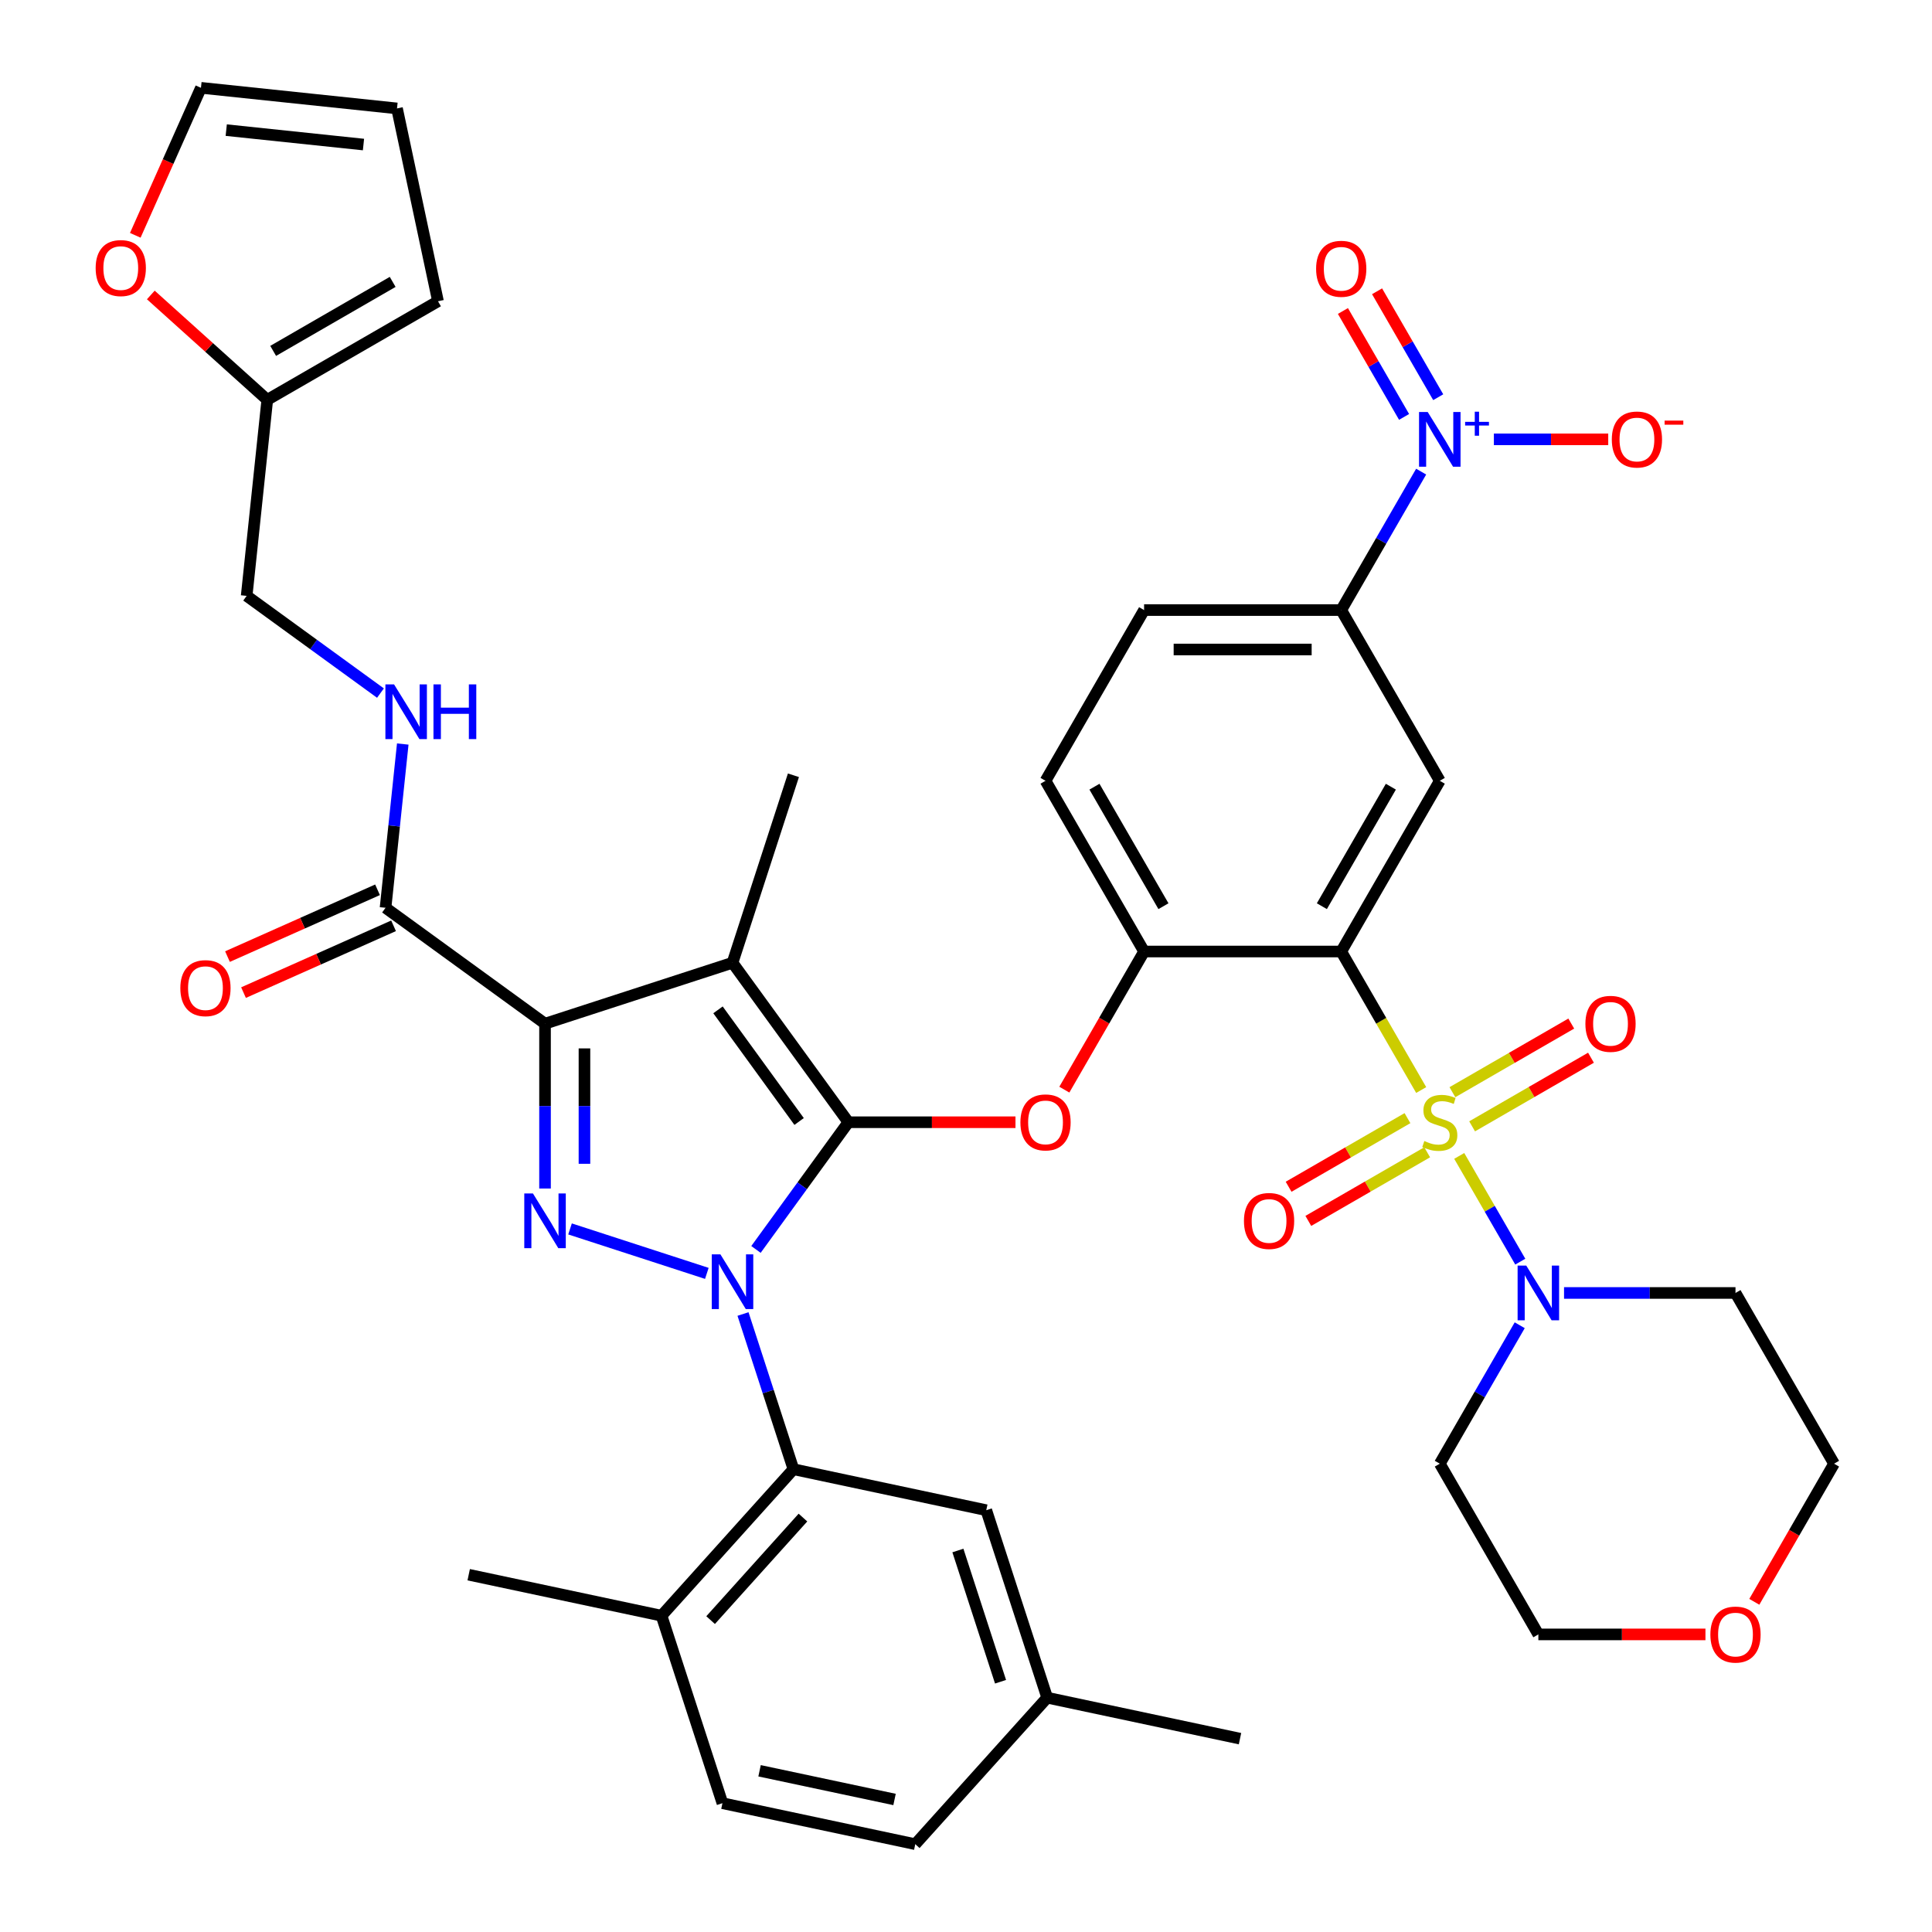 <?xml version='1.0' encoding='iso-8859-1'?>
<svg version='1.1' baseProfile='full'
              xmlns='http://www.w3.org/2000/svg'
                      xmlns:rdkit='http://www.rdkit.org/xml'
                      xmlns:xlink='http://www.w3.org/1999/xlink'
                  xml:space='preserve'
width='1000px' height='1000px' viewBox='0 0 1000 1000'>
<!-- END OF HEADER -->
<rect style='opacity:1.0;fill:#FFFFFF;stroke:none' width='1000' height='1000' x='0' y='0'> </rect>
<path class='bond-0' d='M 439.124,580.869 L 415.207,613.788' style='fill:none;fill-rule:evenodd;stroke:#000000;stroke-width:6px;stroke-linecap:butt;stroke-linejoin:miter;stroke-opacity:1' />
<path class='bond-0' d='M 415.207,613.788 L 391.29,646.707' style='fill:none;fill-rule:evenodd;stroke:#0000FF;stroke-width:6px;stroke-linecap:butt;stroke-linejoin:miter;stroke-opacity:1' />
<path class='bond-3' d='M 439.124,580.869 L 379.149,498.32' style='fill:none;fill-rule:evenodd;stroke:#000000;stroke-width:6px;stroke-linecap:butt;stroke-linejoin:miter;stroke-opacity:1' />
<path class='bond-3' d='M 413.618,580.482 L 371.635,522.697' style='fill:none;fill-rule:evenodd;stroke:#000000;stroke-width:6px;stroke-linecap:butt;stroke-linejoin:miter;stroke-opacity:1' />
<path class='bond-7' d='M 439.124,580.869 L 482.367,580.869' style='fill:none;fill-rule:evenodd;stroke:#000000;stroke-width:6px;stroke-linecap:butt;stroke-linejoin:miter;stroke-opacity:1' />
<path class='bond-7' d='M 482.367,580.869 L 525.61,580.869' style='fill:none;fill-rule:evenodd;stroke:#FF0000;stroke-width:6px;stroke-linecap:butt;stroke-linejoin:miter;stroke-opacity:1' />
<path class='bond-4' d='M 365.858,659.1 L 295.048,636.092' style='fill:none;fill-rule:evenodd;stroke:#0000FF;stroke-width:6px;stroke-linecap:butt;stroke-linejoin:miter;stroke-opacity:1' />
<path class='bond-8' d='M 384.579,680.129 L 397.629,720.295' style='fill:none;fill-rule:evenodd;stroke:#0000FF;stroke-width:6px;stroke-linecap:butt;stroke-linejoin:miter;stroke-opacity:1' />
<path class='bond-8' d='M 397.629,720.295 L 410.68,760.461' style='fill:none;fill-rule:evenodd;stroke:#000000;stroke-width:6px;stroke-linecap:butt;stroke-linejoin:miter;stroke-opacity:1' />
<path class='bond-1' d='M 735.609,564.198 L 714.912,528.351' style='fill:none;fill-rule:evenodd;stroke:#CCCC00;stroke-width:6px;stroke-linecap:butt;stroke-linejoin:miter;stroke-opacity:1' />
<path class='bond-1' d='M 714.912,528.351 L 694.215,492.503' style='fill:none;fill-rule:evenodd;stroke:#000000;stroke-width:6px;stroke-linecap:butt;stroke-linejoin:miter;stroke-opacity:1' />
<path class='bond-9' d='M 755.297,598.3 L 771.096,625.664' style='fill:none;fill-rule:evenodd;stroke:#CCCC00;stroke-width:6px;stroke-linecap:butt;stroke-linejoin:miter;stroke-opacity:1' />
<path class='bond-9' d='M 771.096,625.664 L 786.894,653.028' style='fill:none;fill-rule:evenodd;stroke:#0000FF;stroke-width:6px;stroke-linecap:butt;stroke-linejoin:miter;stroke-opacity:1' />
<path class='bond-14' d='M 761.966,582.991 L 792.726,565.231' style='fill:none;fill-rule:evenodd;stroke:#CCCC00;stroke-width:6px;stroke-linecap:butt;stroke-linejoin:miter;stroke-opacity:1' />
<path class='bond-14' d='M 792.726,565.231 L 823.486,547.472' style='fill:none;fill-rule:evenodd;stroke:#FF0000;stroke-width:6px;stroke-linecap:butt;stroke-linejoin:miter;stroke-opacity:1' />
<path class='bond-14' d='M 751.763,565.317 L 782.523,547.558' style='fill:none;fill-rule:evenodd;stroke:#CCCC00;stroke-width:6px;stroke-linecap:butt;stroke-linejoin:miter;stroke-opacity:1' />
<path class='bond-14' d='M 782.523,547.558 L 813.283,529.799' style='fill:none;fill-rule:evenodd;stroke:#FF0000;stroke-width:6px;stroke-linecap:butt;stroke-linejoin:miter;stroke-opacity:1' />
<path class='bond-15' d='M 728.501,578.748 L 697.741,596.507' style='fill:none;fill-rule:evenodd;stroke:#CCCC00;stroke-width:6px;stroke-linecap:butt;stroke-linejoin:miter;stroke-opacity:1' />
<path class='bond-15' d='M 697.741,596.507 L 666.981,614.266' style='fill:none;fill-rule:evenodd;stroke:#FF0000;stroke-width:6px;stroke-linecap:butt;stroke-linejoin:miter;stroke-opacity:1' />
<path class='bond-15' d='M 738.705,596.421 L 707.944,614.18' style='fill:none;fill-rule:evenodd;stroke:#CCCC00;stroke-width:6px;stroke-linecap:butt;stroke-linejoin:miter;stroke-opacity:1' />
<path class='bond-15' d='M 707.944,614.18 L 677.184,631.939' style='fill:none;fill-rule:evenodd;stroke:#FF0000;stroke-width:6px;stroke-linecap:butt;stroke-linejoin:miter;stroke-opacity:1' />
<path class='bond-2' d='M 282.107,529.851 L 379.149,498.32' style='fill:none;fill-rule:evenodd;stroke:#000000;stroke-width:6px;stroke-linecap:butt;stroke-linejoin:miter;stroke-opacity:1' />
<path class='bond-12' d='M 282.107,529.851 L 199.557,469.875' style='fill:none;fill-rule:evenodd;stroke:#000000;stroke-width:6px;stroke-linecap:butt;stroke-linejoin:miter;stroke-opacity:1' />
<path class='bond-41' d='M 282.107,529.851 L 282.107,572.514' style='fill:none;fill-rule:evenodd;stroke:#000000;stroke-width:6px;stroke-linecap:butt;stroke-linejoin:miter;stroke-opacity:1' />
<path class='bond-41' d='M 282.107,572.514 L 282.107,615.176' style='fill:none;fill-rule:evenodd;stroke:#0000FF;stroke-width:6px;stroke-linecap:butt;stroke-linejoin:miter;stroke-opacity:1' />
<path class='bond-41' d='M 302.514,542.65 L 302.514,572.514' style='fill:none;fill-rule:evenodd;stroke:#000000;stroke-width:6px;stroke-linecap:butt;stroke-linejoin:miter;stroke-opacity:1' />
<path class='bond-41' d='M 302.514,572.514 L 302.514,602.378' style='fill:none;fill-rule:evenodd;stroke:#0000FF;stroke-width:6px;stroke-linecap:butt;stroke-linejoin:miter;stroke-opacity:1' />
<path class='bond-34' d='M 379.149,498.32 L 410.68,401.278' style='fill:none;fill-rule:evenodd;stroke:#000000;stroke-width:6px;stroke-linecap:butt;stroke-linejoin:miter;stroke-opacity:1' />
<path class='bond-5' d='M 694.215,492.503 L 592.179,492.503' style='fill:none;fill-rule:evenodd;stroke:#000000;stroke-width:6px;stroke-linecap:butt;stroke-linejoin:miter;stroke-opacity:1' />
<path class='bond-10' d='M 694.215,492.503 L 745.234,404.137' style='fill:none;fill-rule:evenodd;stroke:#000000;stroke-width:6px;stroke-linecap:butt;stroke-linejoin:miter;stroke-opacity:1' />
<path class='bond-10' d='M 684.195,469.044 L 719.908,407.188' style='fill:none;fill-rule:evenodd;stroke:#000000;stroke-width:6px;stroke-linecap:butt;stroke-linejoin:miter;stroke-opacity:1' />
<path class='bond-6' d='M 735.586,244.116 L 714.9,279.943' style='fill:none;fill-rule:evenodd;stroke:#0000FF;stroke-width:6px;stroke-linecap:butt;stroke-linejoin:miter;stroke-opacity:1' />
<path class='bond-6' d='M 714.9,279.943 L 694.215,315.771' style='fill:none;fill-rule:evenodd;stroke:#000000;stroke-width:6px;stroke-linecap:butt;stroke-linejoin:miter;stroke-opacity:1' />
<path class='bond-17' d='M 773.229,227.405 L 802.824,227.405' style='fill:none;fill-rule:evenodd;stroke:#0000FF;stroke-width:6px;stroke-linecap:butt;stroke-linejoin:miter;stroke-opacity:1' />
<path class='bond-17' d='M 802.824,227.405 L 832.419,227.405' style='fill:none;fill-rule:evenodd;stroke:#FF0000;stroke-width:6px;stroke-linecap:butt;stroke-linejoin:miter;stroke-opacity:1' />
<path class='bond-19' d='M 744.422,205.592 L 728.595,178.179' style='fill:none;fill-rule:evenodd;stroke:#0000FF;stroke-width:6px;stroke-linecap:butt;stroke-linejoin:miter;stroke-opacity:1' />
<path class='bond-19' d='M 728.595,178.179 L 712.768,150.765' style='fill:none;fill-rule:evenodd;stroke:#FF0000;stroke-width:6px;stroke-linecap:butt;stroke-linejoin:miter;stroke-opacity:1' />
<path class='bond-19' d='M 726.749,215.796 L 710.922,188.382' style='fill:none;fill-rule:evenodd;stroke:#0000FF;stroke-width:6px;stroke-linecap:butt;stroke-linejoin:miter;stroke-opacity:1' />
<path class='bond-19' d='M 710.922,188.382 L 695.095,160.969' style='fill:none;fill-rule:evenodd;stroke:#FF0000;stroke-width:6px;stroke-linecap:butt;stroke-linejoin:miter;stroke-opacity:1' />
<path class='bond-11' d='M 550.901,563.998 L 571.54,528.251' style='fill:none;fill-rule:evenodd;stroke:#FF0000;stroke-width:6px;stroke-linecap:butt;stroke-linejoin:miter;stroke-opacity:1' />
<path class='bond-11' d='M 571.54,528.251 L 592.179,492.503' style='fill:none;fill-rule:evenodd;stroke:#000000;stroke-width:6px;stroke-linecap:butt;stroke-linejoin:miter;stroke-opacity:1' />
<path class='bond-20' d='M 410.68,760.461 L 342.404,836.289' style='fill:none;fill-rule:evenodd;stroke:#000000;stroke-width:6px;stroke-linecap:butt;stroke-linejoin:miter;stroke-opacity:1' />
<path class='bond-20' d='M 415.604,785.49 L 367.811,838.569' style='fill:none;fill-rule:evenodd;stroke:#000000;stroke-width:6px;stroke-linecap:butt;stroke-linejoin:miter;stroke-opacity:1' />
<path class='bond-22' d='M 410.68,760.461 L 510.487,781.675' style='fill:none;fill-rule:evenodd;stroke:#000000;stroke-width:6px;stroke-linecap:butt;stroke-linejoin:miter;stroke-opacity:1' />
<path class='bond-31' d='M 786.604,685.946 L 765.919,721.774' style='fill:none;fill-rule:evenodd;stroke:#0000FF;stroke-width:6px;stroke-linecap:butt;stroke-linejoin:miter;stroke-opacity:1' />
<path class='bond-31' d='M 765.919,721.774 L 745.234,757.601' style='fill:none;fill-rule:evenodd;stroke:#000000;stroke-width:6px;stroke-linecap:butt;stroke-linejoin:miter;stroke-opacity:1' />
<path class='bond-32' d='M 809.543,669.235 L 853.915,669.235' style='fill:none;fill-rule:evenodd;stroke:#0000FF;stroke-width:6px;stroke-linecap:butt;stroke-linejoin:miter;stroke-opacity:1' />
<path class='bond-32' d='M 853.915,669.235 L 898.288,669.235' style='fill:none;fill-rule:evenodd;stroke:#000000;stroke-width:6px;stroke-linecap:butt;stroke-linejoin:miter;stroke-opacity:1' />
<path class='bond-42' d='M 745.234,404.137 L 694.215,315.771' style='fill:none;fill-rule:evenodd;stroke:#000000;stroke-width:6px;stroke-linecap:butt;stroke-linejoin:miter;stroke-opacity:1' />
<path class='bond-23' d='M 592.179,492.503 L 541.161,404.137' style='fill:none;fill-rule:evenodd;stroke:#000000;stroke-width:6px;stroke-linecap:butt;stroke-linejoin:miter;stroke-opacity:1' />
<path class='bond-23' d='M 602.2,469.044 L 566.487,407.188' style='fill:none;fill-rule:evenodd;stroke:#000000;stroke-width:6px;stroke-linecap:butt;stroke-linejoin:miter;stroke-opacity:1' />
<path class='bond-16' d='M 199.557,469.875 L 204.012,427.492' style='fill:none;fill-rule:evenodd;stroke:#000000;stroke-width:6px;stroke-linecap:butt;stroke-linejoin:miter;stroke-opacity:1' />
<path class='bond-16' d='M 204.012,427.492 L 208.467,385.109' style='fill:none;fill-rule:evenodd;stroke:#0000FF;stroke-width:6px;stroke-linecap:butt;stroke-linejoin:miter;stroke-opacity:1' />
<path class='bond-24' d='M 195.407,460.554 L 156.575,477.843' style='fill:none;fill-rule:evenodd;stroke:#000000;stroke-width:6px;stroke-linecap:butt;stroke-linejoin:miter;stroke-opacity:1' />
<path class='bond-24' d='M 156.575,477.843 L 117.743,495.132' style='fill:none;fill-rule:evenodd;stroke:#FF0000;stroke-width:6px;stroke-linecap:butt;stroke-linejoin:miter;stroke-opacity:1' />
<path class='bond-24' d='M 203.708,479.197 L 164.876,496.486' style='fill:none;fill-rule:evenodd;stroke:#000000;stroke-width:6px;stroke-linecap:butt;stroke-linejoin:miter;stroke-opacity:1' />
<path class='bond-24' d='M 164.876,496.486 L 126.044,513.775' style='fill:none;fill-rule:evenodd;stroke:#FF0000;stroke-width:6px;stroke-linecap:butt;stroke-linejoin:miter;stroke-opacity:1' />
<path class='bond-13' d='M 694.215,315.771 L 592.179,315.771' style='fill:none;fill-rule:evenodd;stroke:#000000;stroke-width:6px;stroke-linecap:butt;stroke-linejoin:miter;stroke-opacity:1' />
<path class='bond-13' d='M 678.91,336.178 L 607.484,336.178' style='fill:none;fill-rule:evenodd;stroke:#000000;stroke-width:6px;stroke-linecap:butt;stroke-linejoin:miter;stroke-opacity:1' />
<path class='bond-30' d='M 196.932,358.742 L 162.303,333.582' style='fill:none;fill-rule:evenodd;stroke:#0000FF;stroke-width:6px;stroke-linecap:butt;stroke-linejoin:miter;stroke-opacity:1' />
<path class='bond-30' d='M 162.303,333.582 L 127.674,308.423' style='fill:none;fill-rule:evenodd;stroke:#000000;stroke-width:6px;stroke-linecap:butt;stroke-linejoin:miter;stroke-opacity:1' />
<path class='bond-18' d='M 138.34,206.945 L 127.674,308.423' style='fill:none;fill-rule:evenodd;stroke:#000000;stroke-width:6px;stroke-linecap:butt;stroke-linejoin:miter;stroke-opacity:1' />
<path class='bond-21' d='M 138.34,206.945 L 108.201,179.808' style='fill:none;fill-rule:evenodd;stroke:#000000;stroke-width:6px;stroke-linecap:butt;stroke-linejoin:miter;stroke-opacity:1' />
<path class='bond-21' d='M 108.201,179.808 L 78.063,152.672' style='fill:none;fill-rule:evenodd;stroke:#FF0000;stroke-width:6px;stroke-linecap:butt;stroke-linejoin:miter;stroke-opacity:1' />
<path class='bond-25' d='M 138.34,206.945 L 226.706,155.927' style='fill:none;fill-rule:evenodd;stroke:#000000;stroke-width:6px;stroke-linecap:butt;stroke-linejoin:miter;stroke-opacity:1' />
<path class='bond-25' d='M 141.391,181.619 L 203.247,145.906' style='fill:none;fill-rule:evenodd;stroke:#000000;stroke-width:6px;stroke-linecap:butt;stroke-linejoin:miter;stroke-opacity:1' />
<path class='bond-33' d='M 342.404,836.289 L 373.935,933.331' style='fill:none;fill-rule:evenodd;stroke:#000000;stroke-width:6px;stroke-linecap:butt;stroke-linejoin:miter;stroke-opacity:1' />
<path class='bond-39' d='M 342.404,836.289 L 242.598,815.074' style='fill:none;fill-rule:evenodd;stroke:#000000;stroke-width:6px;stroke-linecap:butt;stroke-linejoin:miter;stroke-opacity:1' />
<path class='bond-27' d='M 70.023,121.799 L 87.019,83.626' style='fill:none;fill-rule:evenodd;stroke:#FF0000;stroke-width:6px;stroke-linecap:butt;stroke-linejoin:miter;stroke-opacity:1' />
<path class='bond-27' d='M 87.019,83.626 L 104.014,45.455' style='fill:none;fill-rule:evenodd;stroke:#000000;stroke-width:6px;stroke-linecap:butt;stroke-linejoin:miter;stroke-opacity:1' />
<path class='bond-35' d='M 510.487,781.675 L 542.018,878.718' style='fill:none;fill-rule:evenodd;stroke:#000000;stroke-width:6px;stroke-linecap:butt;stroke-linejoin:miter;stroke-opacity:1' />
<path class='bond-35' d='M 495.808,802.538 L 517.879,870.467' style='fill:none;fill-rule:evenodd;stroke:#000000;stroke-width:6px;stroke-linecap:butt;stroke-linejoin:miter;stroke-opacity:1' />
<path class='bond-26' d='M 541.161,404.137 L 592.179,315.771' style='fill:none;fill-rule:evenodd;stroke:#000000;stroke-width:6px;stroke-linecap:butt;stroke-linejoin:miter;stroke-opacity:1' />
<path class='bond-28' d='M 226.706,155.927 L 205.491,56.12' style='fill:none;fill-rule:evenodd;stroke:#000000;stroke-width:6px;stroke-linecap:butt;stroke-linejoin:miter;stroke-opacity:1' />
<path class='bond-45' d='M 104.014,45.455 L 205.491,56.12' style='fill:none;fill-rule:evenodd;stroke:#000000;stroke-width:6px;stroke-linecap:butt;stroke-linejoin:miter;stroke-opacity:1' />
<path class='bond-45' d='M 117.102,67.35 L 188.136,74.816' style='fill:none;fill-rule:evenodd;stroke:#000000;stroke-width:6px;stroke-linecap:butt;stroke-linejoin:miter;stroke-opacity:1' />
<path class='bond-29' d='M 882.737,845.967 L 839.495,845.967' style='fill:none;fill-rule:evenodd;stroke:#FF0000;stroke-width:6px;stroke-linecap:butt;stroke-linejoin:miter;stroke-opacity:1' />
<path class='bond-29' d='M 839.495,845.967 L 796.252,845.967' style='fill:none;fill-rule:evenodd;stroke:#000000;stroke-width:6px;stroke-linecap:butt;stroke-linejoin:miter;stroke-opacity:1' />
<path class='bond-44' d='M 908.029,829.097 L 928.668,793.349' style='fill:none;fill-rule:evenodd;stroke:#FF0000;stroke-width:6px;stroke-linecap:butt;stroke-linejoin:miter;stroke-opacity:1' />
<path class='bond-44' d='M 928.668,793.349 L 949.306,757.601' style='fill:none;fill-rule:evenodd;stroke:#000000;stroke-width:6px;stroke-linecap:butt;stroke-linejoin:miter;stroke-opacity:1' />
<path class='bond-38' d='M 745.234,757.601 L 796.252,845.967' style='fill:none;fill-rule:evenodd;stroke:#000000;stroke-width:6px;stroke-linecap:butt;stroke-linejoin:miter;stroke-opacity:1' />
<path class='bond-37' d='M 898.288,669.235 L 949.306,757.601' style='fill:none;fill-rule:evenodd;stroke:#000000;stroke-width:6px;stroke-linecap:butt;stroke-linejoin:miter;stroke-opacity:1' />
<path class='bond-43' d='M 373.935,933.331 L 473.742,954.545' style='fill:none;fill-rule:evenodd;stroke:#000000;stroke-width:6px;stroke-linecap:butt;stroke-linejoin:miter;stroke-opacity:1' />
<path class='bond-43' d='M 393.149,916.552 L 463.014,931.402' style='fill:none;fill-rule:evenodd;stroke:#000000;stroke-width:6px;stroke-linecap:butt;stroke-linejoin:miter;stroke-opacity:1' />
<path class='bond-36' d='M 542.018,878.718 L 473.742,954.545' style='fill:none;fill-rule:evenodd;stroke:#000000;stroke-width:6px;stroke-linecap:butt;stroke-linejoin:miter;stroke-opacity:1' />
<path class='bond-40' d='M 542.018,878.718 L 641.824,899.932' style='fill:none;fill-rule:evenodd;stroke:#000000;stroke-width:6px;stroke-linecap:butt;stroke-linejoin:miter;stroke-opacity:1' />
<path  class='atom-1' d='M 372.889 649.258
L 382.169 664.258
Q 383.089 665.738, 384.569 668.418
Q 386.049 671.098, 386.129 671.258
L 386.129 649.258
L 389.889 649.258
L 389.889 677.578
L 386.009 677.578
L 376.049 661.178
Q 374.889 659.258, 373.649 657.058
Q 372.449 654.858, 372.089 654.178
L 372.089 677.578
L 368.409 677.578
L 368.409 649.258
L 372.889 649.258
' fill='#0000FF'/>
<path  class='atom-2' d='M 737.234 590.589
Q 737.554 590.709, 738.874 591.269
Q 740.194 591.829, 741.634 592.189
Q 743.114 592.509, 744.554 592.509
Q 747.234 592.509, 748.794 591.229
Q 750.354 589.909, 750.354 587.629
Q 750.354 586.069, 749.554 585.109
Q 748.794 584.149, 747.594 583.629
Q 746.394 583.109, 744.394 582.509
Q 741.874 581.749, 740.354 581.029
Q 738.874 580.309, 737.794 578.789
Q 736.754 577.269, 736.754 574.709
Q 736.754 571.149, 739.154 568.949
Q 741.594 566.749, 746.394 566.749
Q 749.674 566.749, 753.394 568.309
L 752.474 571.389
Q 749.074 569.989, 746.514 569.989
Q 743.754 569.989, 742.234 571.149
Q 740.714 572.269, 740.754 574.229
Q 740.754 575.749, 741.514 576.669
Q 742.314 577.589, 743.434 578.109
Q 744.594 578.629, 746.514 579.229
Q 749.074 580.029, 750.594 580.829
Q 752.114 581.629, 753.194 583.269
Q 754.314 584.869, 754.314 587.629
Q 754.314 591.549, 751.674 593.669
Q 749.074 595.749, 744.714 595.749
Q 742.194 595.749, 740.274 595.189
Q 738.394 594.669, 736.154 593.749
L 737.234 590.589
' fill='#CCCC00'/>
<path  class='atom-5' d='M 275.847 617.727
L 285.127 632.727
Q 286.047 634.207, 287.527 636.887
Q 289.007 639.567, 289.087 639.727
L 289.087 617.727
L 292.847 617.727
L 292.847 646.047
L 288.967 646.047
L 279.007 629.647
Q 277.847 627.727, 276.607 625.527
Q 275.407 623.327, 275.047 622.647
L 275.047 646.047
L 271.367 646.047
L 271.367 617.727
L 275.847 617.727
' fill='#0000FF'/>
<path  class='atom-7' d='M 738.974 213.245
L 748.254 228.245
Q 749.174 229.725, 750.654 232.405
Q 752.134 235.085, 752.214 235.245
L 752.214 213.245
L 755.974 213.245
L 755.974 241.565
L 752.094 241.565
L 742.134 225.165
Q 740.974 223.245, 739.734 221.045
Q 738.534 218.845, 738.174 218.165
L 738.174 241.565
L 734.494 241.565
L 734.494 213.245
L 738.974 213.245
' fill='#0000FF'/>
<path  class='atom-7' d='M 758.35 218.349
L 763.339 218.349
L 763.339 213.096
L 765.557 213.096
L 765.557 218.349
L 770.678 218.349
L 770.678 220.25
L 765.557 220.25
L 765.557 225.53
L 763.339 225.53
L 763.339 220.25
L 758.35 220.25
L 758.35 218.349
' fill='#0000FF'/>
<path  class='atom-8' d='M 528.161 580.949
Q 528.161 574.149, 531.521 570.349
Q 534.881 566.549, 541.161 566.549
Q 547.441 566.549, 550.801 570.349
Q 554.161 574.149, 554.161 580.949
Q 554.161 587.829, 550.761 591.749
Q 547.361 595.629, 541.161 595.629
Q 534.921 595.629, 531.521 591.749
Q 528.161 587.869, 528.161 580.949
M 541.161 592.429
Q 545.481 592.429, 547.801 589.549
Q 550.161 586.629, 550.161 580.949
Q 550.161 575.389, 547.801 572.589
Q 545.481 569.749, 541.161 569.749
Q 536.841 569.749, 534.481 572.549
Q 532.161 575.349, 532.161 580.949
Q 532.161 586.669, 534.481 589.549
Q 536.841 592.429, 541.161 592.429
' fill='#FF0000'/>
<path  class='atom-10' d='M 789.992 655.075
L 799.272 670.075
Q 800.192 671.555, 801.672 674.235
Q 803.152 676.915, 803.232 677.075
L 803.232 655.075
L 806.992 655.075
L 806.992 683.395
L 803.112 683.395
L 793.152 666.995
Q 791.992 665.075, 790.752 662.875
Q 789.552 660.675, 789.192 659.995
L 789.192 683.395
L 785.512 683.395
L 785.512 655.075
L 789.992 655.075
' fill='#0000FF'/>
<path  class='atom-15' d='M 820.6 529.931
Q 820.6 523.131, 823.96 519.331
Q 827.32 515.531, 833.6 515.531
Q 839.88 515.531, 843.24 519.331
Q 846.6 523.131, 846.6 529.931
Q 846.6 536.811, 843.2 540.731
Q 839.8 544.611, 833.6 544.611
Q 827.36 544.611, 823.96 540.731
Q 820.6 536.851, 820.6 529.931
M 833.6 541.411
Q 837.92 541.411, 840.24 538.531
Q 842.6 535.611, 842.6 529.931
Q 842.6 524.371, 840.24 521.571
Q 837.92 518.731, 833.6 518.731
Q 829.28 518.731, 826.92 521.531
Q 824.6 524.331, 824.6 529.931
Q 824.6 535.651, 826.92 538.531
Q 829.28 541.411, 833.6 541.411
' fill='#FF0000'/>
<path  class='atom-16' d='M 643.867 631.967
Q 643.867 625.167, 647.227 621.367
Q 650.587 617.567, 656.867 617.567
Q 663.147 617.567, 666.507 621.367
Q 669.867 625.167, 669.867 631.967
Q 669.867 638.847, 666.467 642.767
Q 663.067 646.647, 656.867 646.647
Q 650.627 646.647, 647.227 642.767
Q 643.867 638.887, 643.867 631.967
M 656.867 643.447
Q 661.187 643.447, 663.507 640.567
Q 665.867 637.647, 665.867 631.967
Q 665.867 626.407, 663.507 623.607
Q 661.187 620.767, 656.867 620.767
Q 652.547 620.767, 650.187 623.567
Q 647.867 626.367, 647.867 631.967
Q 647.867 637.687, 650.187 640.567
Q 652.547 643.447, 656.867 643.447
' fill='#FF0000'/>
<path  class='atom-17' d='M 203.963 354.238
L 213.243 369.238
Q 214.163 370.718, 215.643 373.398
Q 217.123 376.078, 217.203 376.238
L 217.203 354.238
L 220.963 354.238
L 220.963 382.558
L 217.083 382.558
L 207.123 366.158
Q 205.963 364.238, 204.723 362.038
Q 203.523 359.838, 203.163 359.158
L 203.163 382.558
L 199.483 382.558
L 199.483 354.238
L 203.963 354.238
' fill='#0000FF'/>
<path  class='atom-17' d='M 224.363 354.238
L 228.203 354.238
L 228.203 366.278
L 242.683 366.278
L 242.683 354.238
L 246.523 354.238
L 246.523 382.558
L 242.683 382.558
L 242.683 369.478
L 228.203 369.478
L 228.203 382.558
L 224.363 382.558
L 224.363 354.238
' fill='#0000FF'/>
<path  class='atom-18' d='M 834.27 227.485
Q 834.27 220.685, 837.63 216.885
Q 840.99 213.085, 847.27 213.085
Q 853.55 213.085, 856.91 216.885
Q 860.27 220.685, 860.27 227.485
Q 860.27 234.365, 856.87 238.285
Q 853.47 242.165, 847.27 242.165
Q 841.03 242.165, 837.63 238.285
Q 834.27 234.405, 834.27 227.485
M 847.27 238.965
Q 851.59 238.965, 853.91 236.085
Q 856.27 233.165, 856.27 227.485
Q 856.27 221.925, 853.91 219.125
Q 851.59 216.285, 847.27 216.285
Q 842.95 216.285, 840.59 219.085
Q 838.27 221.885, 838.27 227.485
Q 838.27 233.205, 840.59 236.085
Q 842.95 238.965, 847.27 238.965
' fill='#FF0000'/>
<path  class='atom-18' d='M 861.59 217.707
L 871.279 217.707
L 871.279 219.819
L 861.59 219.819
L 861.59 217.707
' fill='#FF0000'/>
<path  class='atom-20' d='M 681.215 139.119
Q 681.215 132.319, 684.575 128.519
Q 687.935 124.719, 694.215 124.719
Q 700.495 124.719, 703.855 128.519
Q 707.215 132.319, 707.215 139.119
Q 707.215 145.999, 703.815 149.919
Q 700.415 153.799, 694.215 153.799
Q 687.975 153.799, 684.575 149.919
Q 681.215 146.039, 681.215 139.119
M 694.215 150.599
Q 698.535 150.599, 700.855 147.719
Q 703.215 144.799, 703.215 139.119
Q 703.215 133.559, 700.855 130.759
Q 698.535 127.919, 694.215 127.919
Q 689.895 127.919, 687.535 130.719
Q 685.215 133.519, 685.215 139.119
Q 685.215 144.839, 687.535 147.719
Q 689.895 150.599, 694.215 150.599
' fill='#FF0000'/>
<path  class='atom-22' d='M 49.512 138.749
Q 49.512 131.949, 52.872 128.149
Q 56.232 124.349, 62.512 124.349
Q 68.792 124.349, 72.152 128.149
Q 75.512 131.949, 75.512 138.749
Q 75.512 145.629, 72.112 149.549
Q 68.712 153.429, 62.512 153.429
Q 56.272 153.429, 52.872 149.549
Q 49.512 145.669, 49.512 138.749
M 62.512 150.229
Q 66.832 150.229, 69.152 147.349
Q 71.512 144.429, 71.512 138.749
Q 71.512 133.189, 69.152 130.389
Q 66.832 127.549, 62.512 127.549
Q 58.192 127.549, 55.832 130.349
Q 53.512 133.149, 53.512 138.749
Q 53.512 144.469, 55.832 147.349
Q 58.192 150.229, 62.512 150.229
' fill='#FF0000'/>
<path  class='atom-25' d='M 93.343 511.457
Q 93.343 504.657, 96.703 500.857
Q 100.062 497.057, 106.342 497.057
Q 112.622 497.057, 115.982 500.857
Q 119.342 504.657, 119.342 511.457
Q 119.342 518.337, 115.942 522.257
Q 112.542 526.137, 106.342 526.137
Q 100.102 526.137, 96.703 522.257
Q 93.343 518.377, 93.343 511.457
M 106.342 522.937
Q 110.662 522.937, 112.982 520.057
Q 115.342 517.137, 115.342 511.457
Q 115.342 505.897, 112.982 503.097
Q 110.662 500.257, 106.342 500.257
Q 102.022 500.257, 99.662 503.057
Q 97.343 505.857, 97.343 511.457
Q 97.343 517.177, 99.662 520.057
Q 102.022 522.937, 106.342 522.937
' fill='#FF0000'/>
<path  class='atom-30' d='M 885.288 846.047
Q 885.288 839.247, 888.648 835.447
Q 892.008 831.647, 898.288 831.647
Q 904.568 831.647, 907.928 835.447
Q 911.288 839.247, 911.288 846.047
Q 911.288 852.927, 907.888 856.847
Q 904.488 860.727, 898.288 860.727
Q 892.048 860.727, 888.648 856.847
Q 885.288 852.967, 885.288 846.047
M 898.288 857.527
Q 902.608 857.527, 904.928 854.647
Q 907.288 851.727, 907.288 846.047
Q 907.288 840.487, 904.928 837.687
Q 902.608 834.847, 898.288 834.847
Q 893.968 834.847, 891.608 837.647
Q 889.288 840.447, 889.288 846.047
Q 889.288 851.767, 891.608 854.647
Q 893.968 857.527, 898.288 857.527
' fill='#FF0000'/>
</svg>
